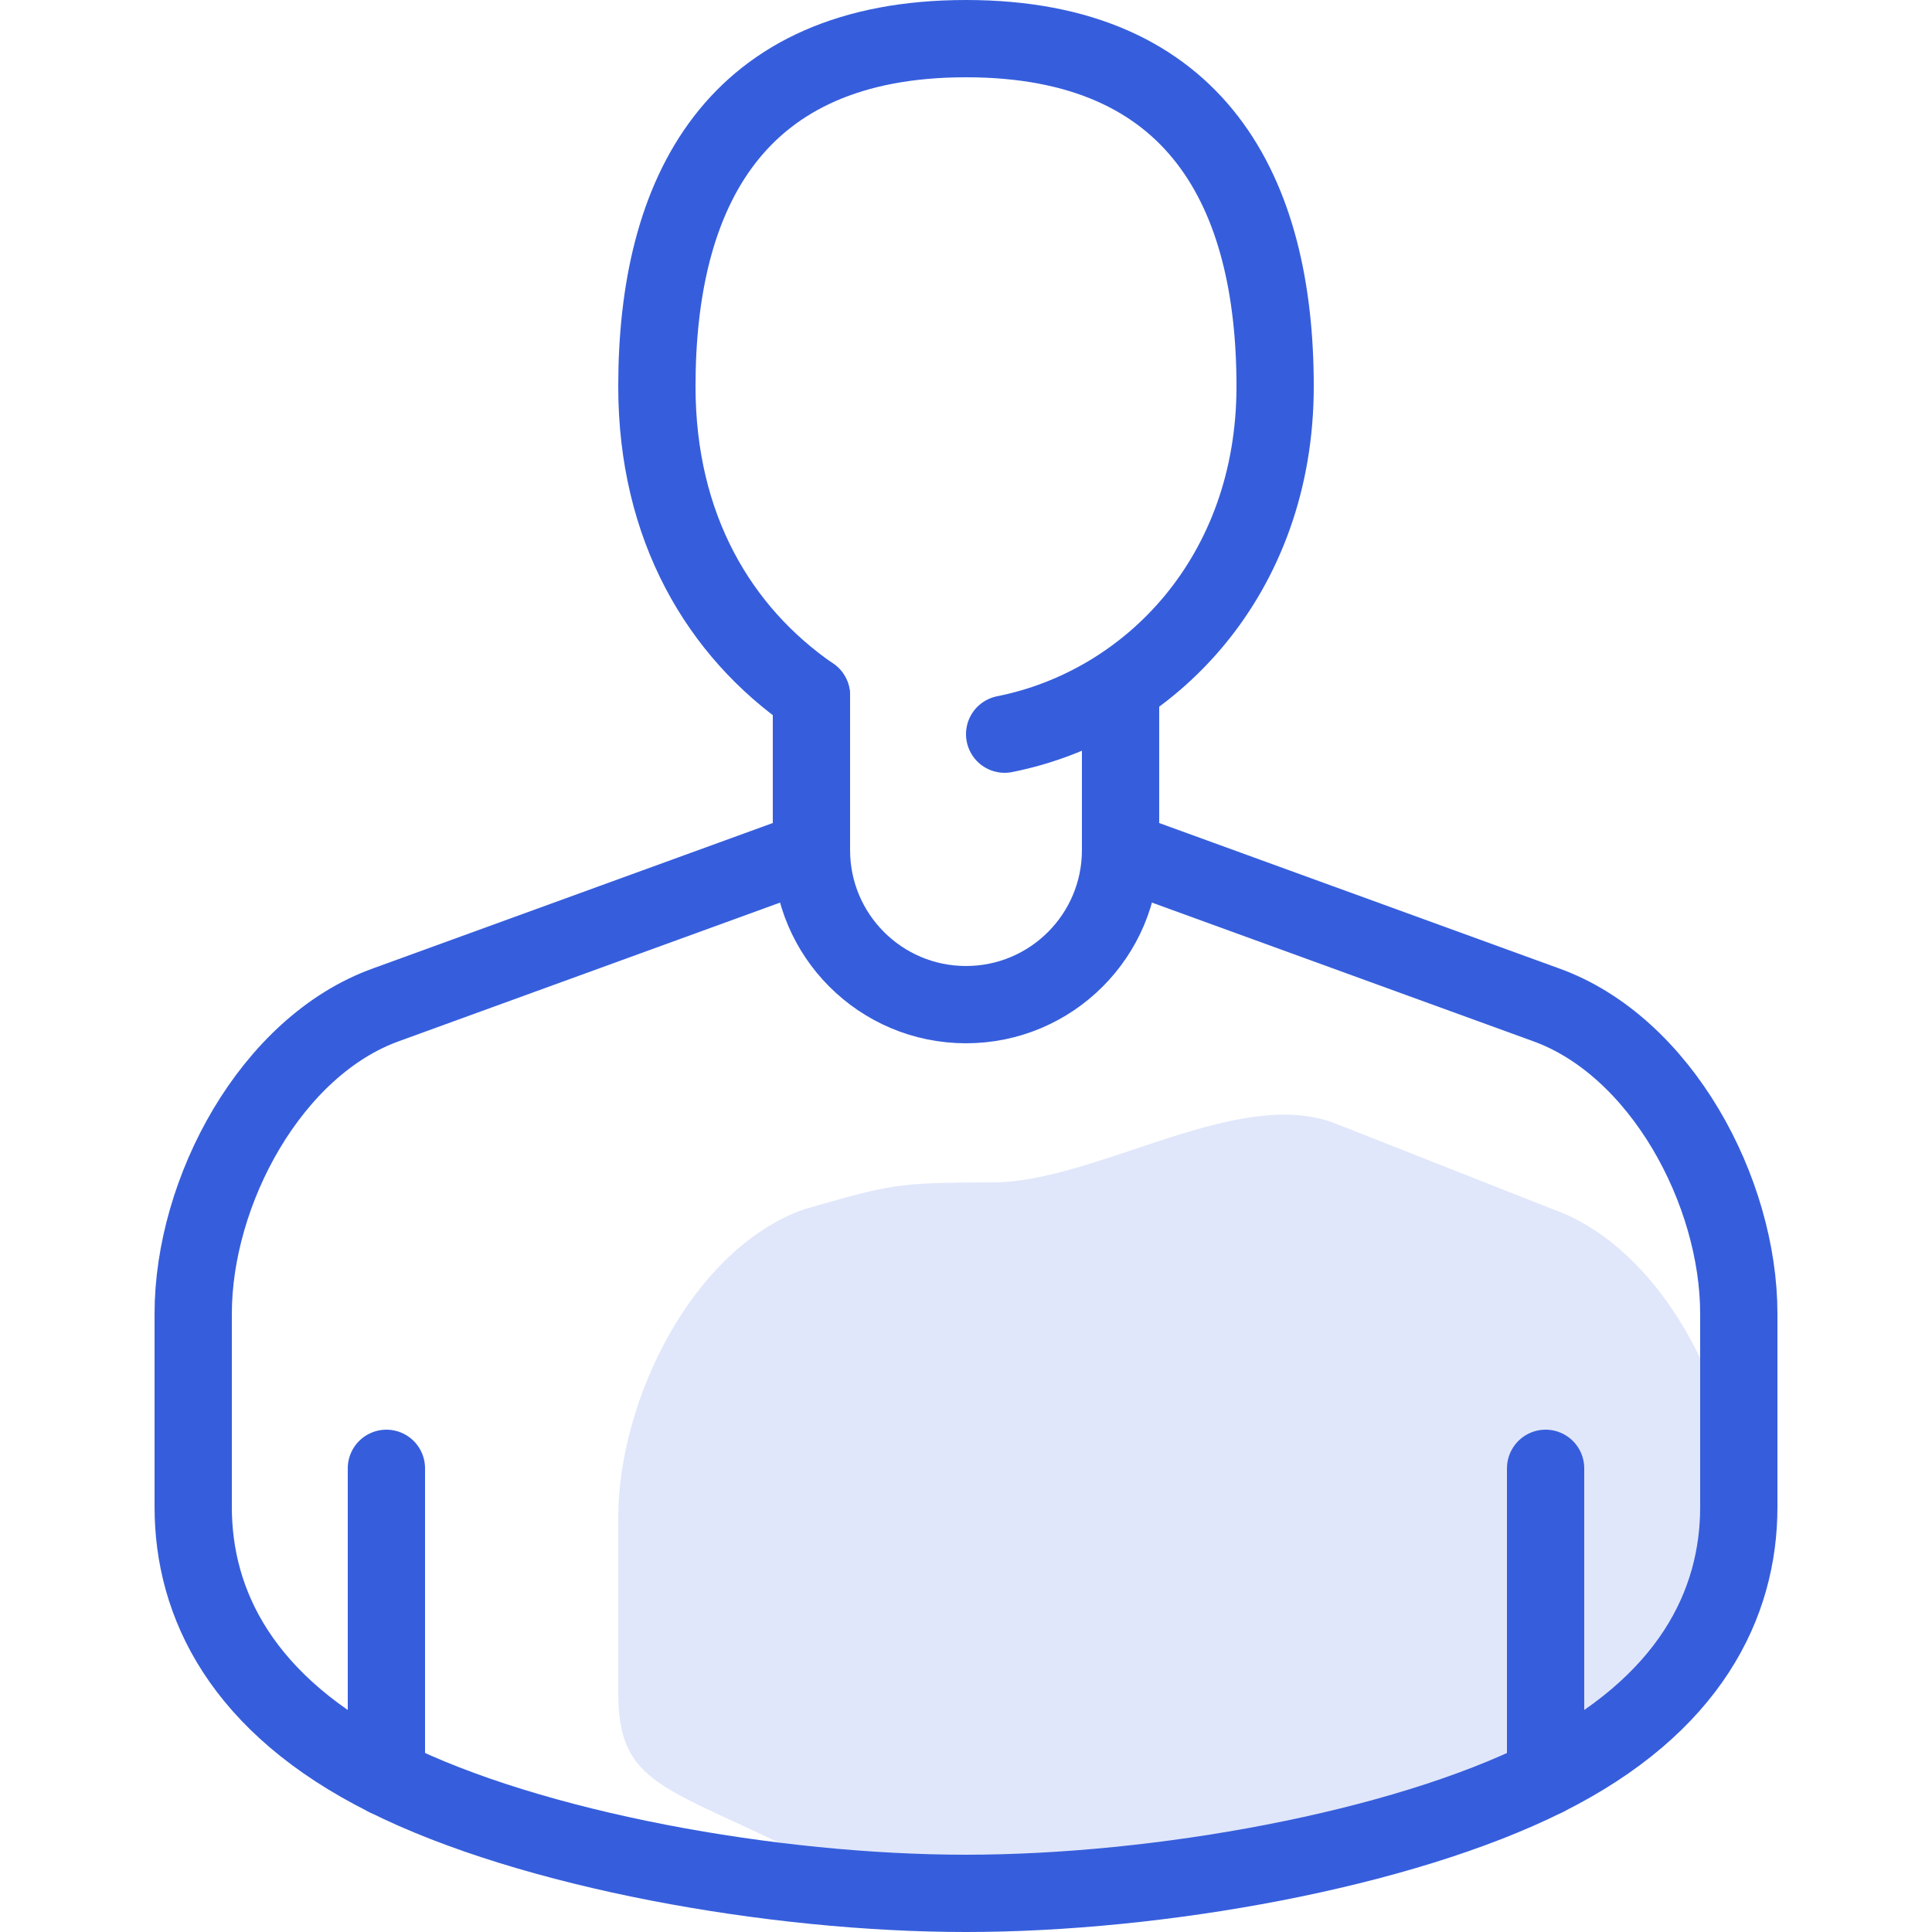 <svg width="50" height="50" viewBox="0 0 50 50" fill="none" xmlns="http://www.w3.org/2000/svg">
<path d="M26.875 48.608C22.042 48.608 24.437 49.809 20.812 48.008C17.187 46.207 16 46.207 16 43.806V39.278C16 36.234 17.926 32.319 20.812 31.295C23.019 30.667 23.149 30.601 25.667 30.601C28.392 30.601 32.037 28.082 34.572 29.081L40.188 31.295C42.687 32.181 44.465 35.235 44.898 38.014C45.027 38.841 44.825 39.674 44.486 40.439L44.135 41.232C43.908 41.742 43.827 42.3 43.724 42.849C43.426 44.439 42.099 44.647 38.958 46.207C35.333 48.008 31.708 48.608 26.875 48.608Z" fill="#E1E7FA"/>
<path d="M21 18V22C21 24.209 22.791 26 25 26V26C27.209 26 29 24.209 29 22V18" stroke="#365EDC" stroke-width="2" stroke-linecap="round" stroke-linejoin="round"/>
<path d="M21 22L10 26C7.015 27.066 5 30.83 5 34V39C5 41.5 6.25 44.125 10 46C13.75 47.875 20 49 25 49C30 49 36.25 47.875 40 46C43.75 44.125 45 41.5 45 39V34C45 30.83 42.985 27.066 40 26L29 22" stroke="#365EDC" stroke-width="2" stroke-linecap="round"/>
<path d="M10 38V46" stroke="#365EDC" stroke-width="2" stroke-linecap="round" stroke-linejoin="round"/>
<path d="M40 38V46" stroke="#365EDC" stroke-width="2" stroke-linecap="round" stroke-linejoin="round"/>
<path d="M21 18C18.609 16.35 17 13.645 17 10C17 4.993 19 1 25 1C31 1 33 4.993 33 10C33 14.88 29.784 18.248 26 19" stroke="#365EDC" stroke-width="2" stroke-linecap="round"/>
</svg>
